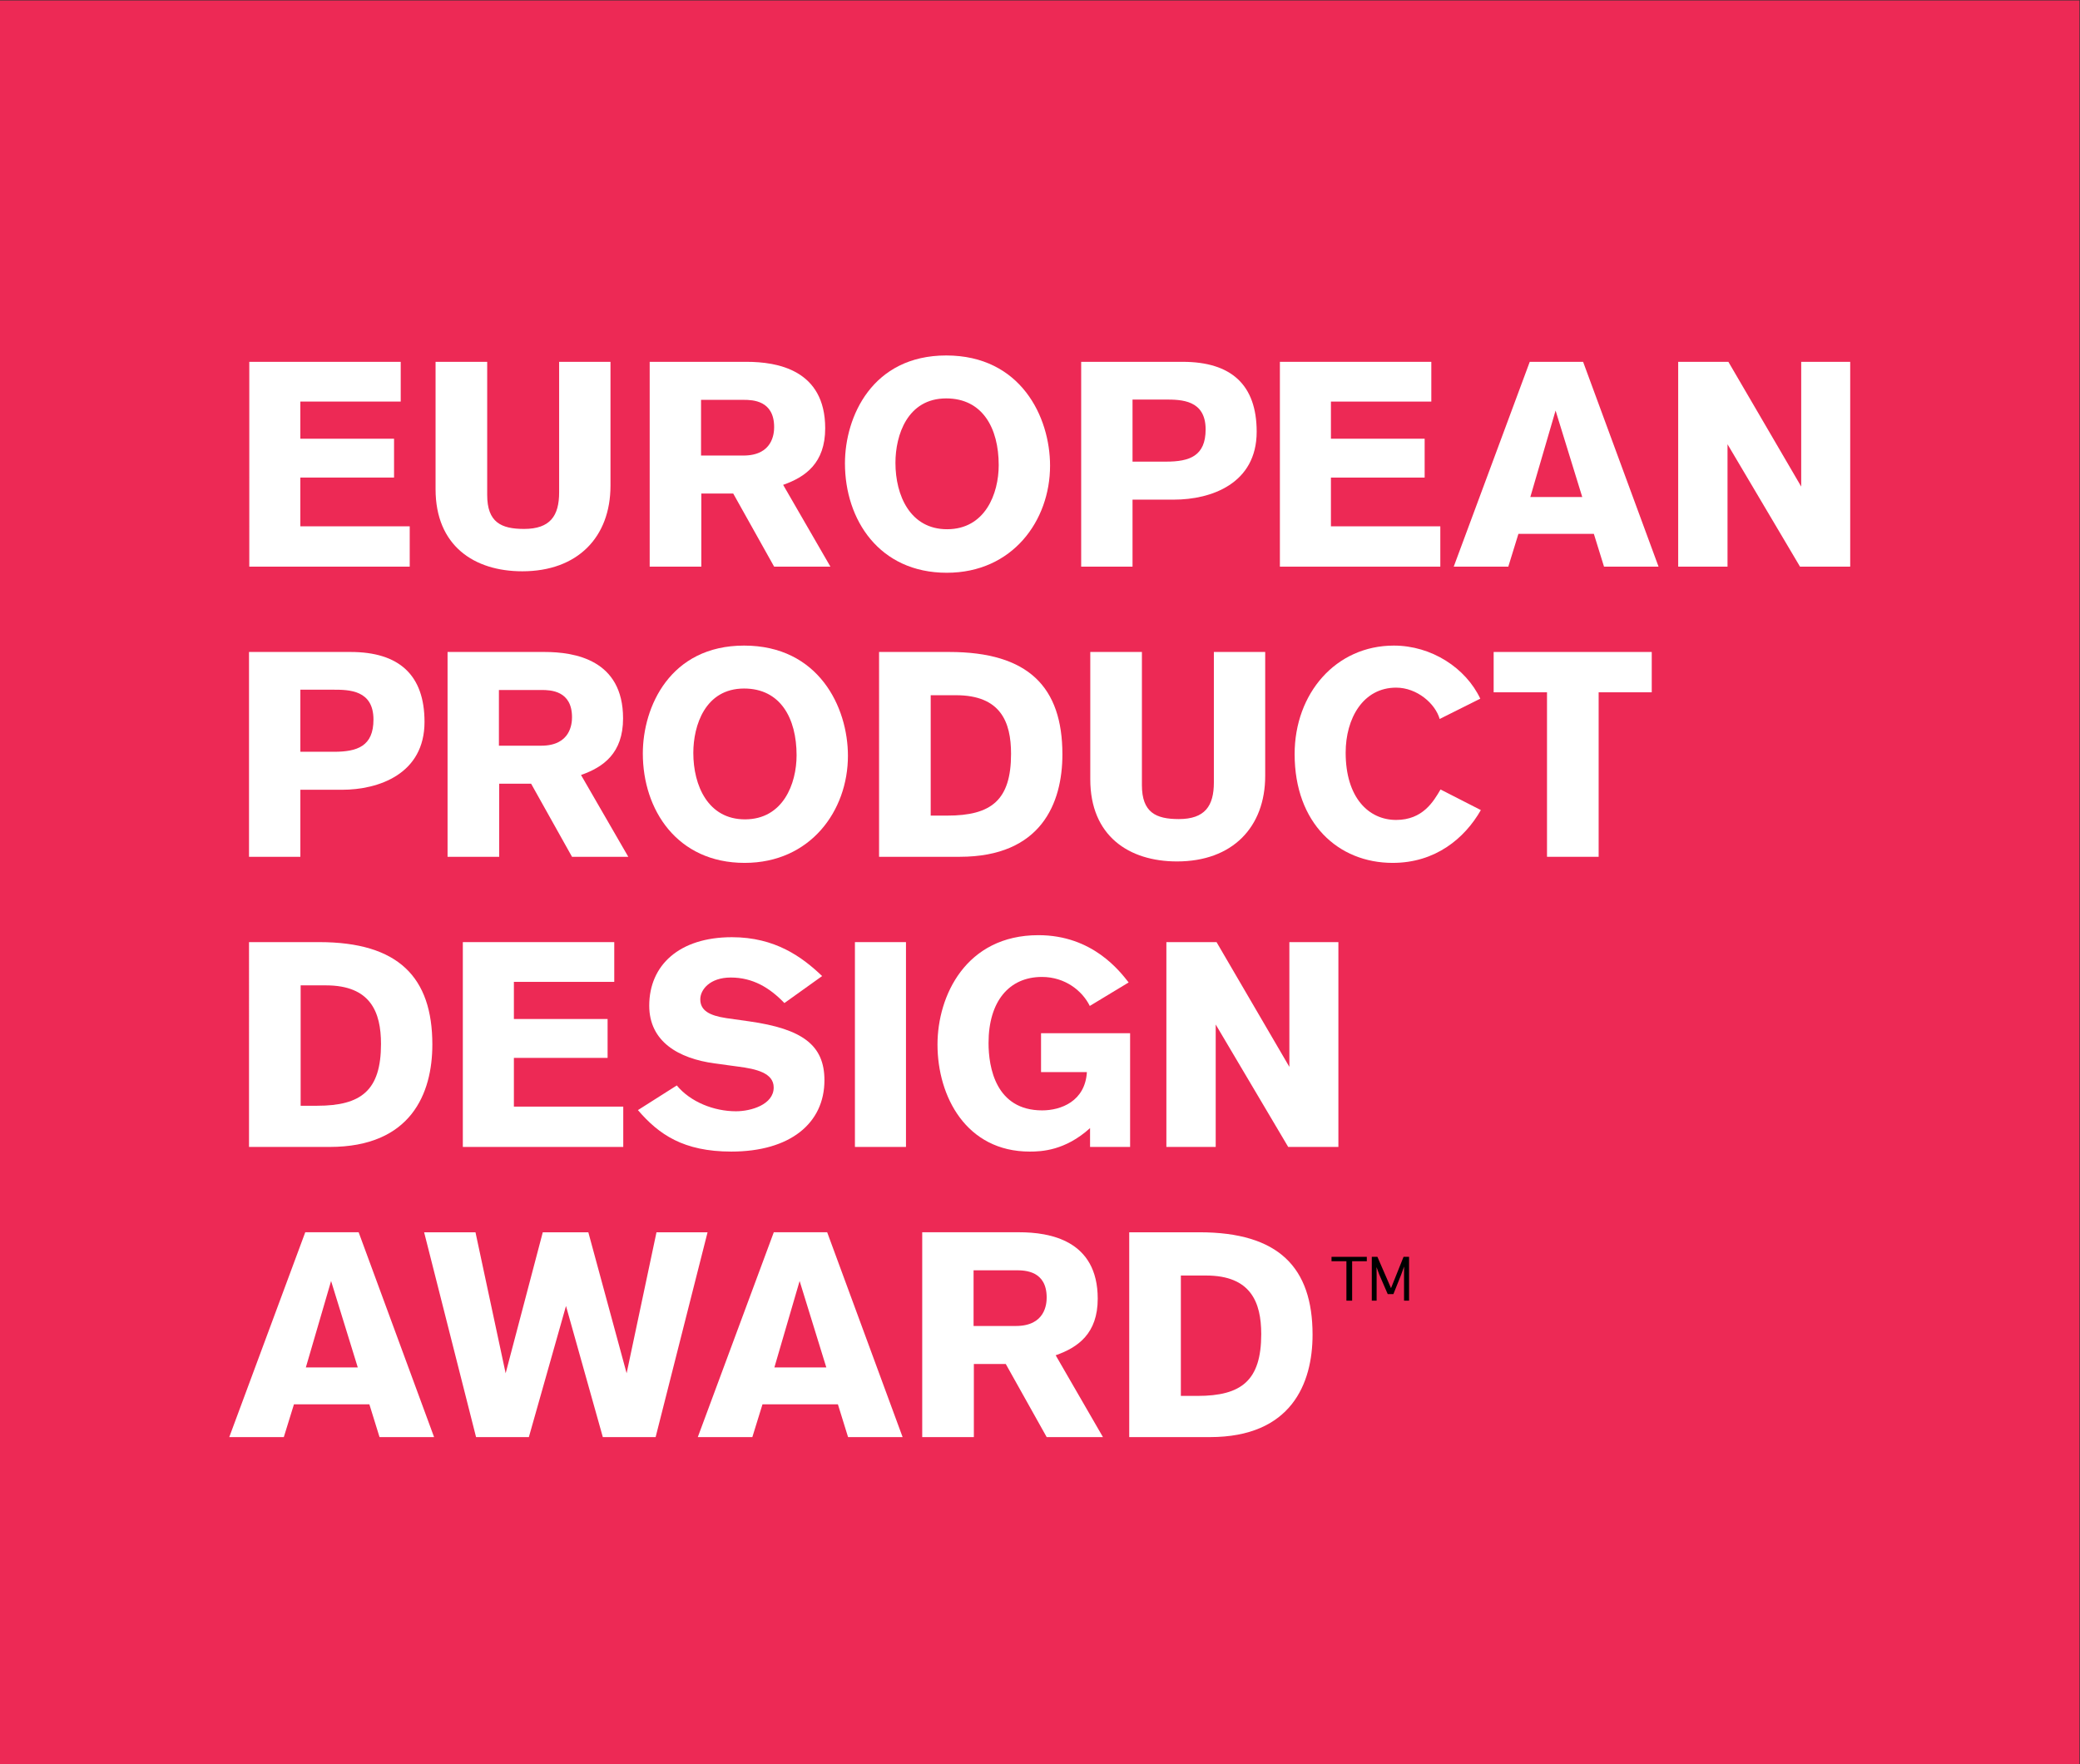 <?xml version="1.0" encoding="UTF-8" standalone="no"?>
<!-- Created with Inkscape (http://www.inkscape.org/) -->

<svg
   version="1.1"
   id="svg117"
   width="128.503"
   height="108.969"
   viewBox="0 0 128.503 108.969"
   sodipodi:docname="Design-Award-EPDA.svg"
   inkscape:version="1.2.1 (9c6d41e4, 2022-07-14)"
   xmlns:inkscape="http://www.inkscape.org/namespaces/inkscape"
   xmlns:sodipodi="http://sodipodi.sourceforge.net/DTD/sodipodi-0.dtd"
   xmlns="http://www.w3.org/2000/svg"
   xmlns:svg="http://www.w3.org/2000/svg">
  <rect x="0" y="0" width="128.503" height="108.969" fill="#333333" stroke="none"/>
  <defs
     id="defs121">
    <clipPath
       clipPathUnits="userSpaceOnUse"
       id="clipPath139">
      <path
         d="M 0,0 H 96.376 V 81.727 H 0 Z"
         id="path137" />
    </clipPath>
  </defs>
  <sodipodi:namedview
     id="namedview119"
     pagecolor="#ffffff"
     bordercolor="#000000"
     borderopacity="0.25"
     inkscape:showpageshadow="2"
     inkscape:pageopacity="0.0"
     inkscape:pagecheckerboard="0"
     inkscape:deskcolor="#d1d1d1"
     showgrid="false"
     inkscape:zoom="9.4246703"
     inkscape:cx="41.43381"
     inkscape:cy="54.484665"
     inkscape:window-width="1609"
     inkscape:window-height="1205"
     inkscape:window-x="0"
     inkscape:window-y="23"
     inkscape:window-maximized="0"
     inkscape:current-layer="g125">
    <inkscape:page
       x="0"
       y="0"
       id="page123"
       width="128.503"
       height="108.969" />
  </sodipodi:namedview>
  <g
     id="g125"
     inkscape:groupmode="layer"
     inkscape:label="Page 1"
     transform="matrix(1.333,0,0,-1.333,0,108.969)">
    <path
       d="M 0,0 H 96.376 V 81.727 H 0 Z"
       style="fill:#ed2955;fill-opacity:1;fill-rule:nonzero;stroke:none"
       id="path127" />
    <g
       id="g129"
       transform="translate(11.554,64.979)">
      <path
         d="M 0,0 H 7.018 V -1.842 H 2.366 V -3.563 H 6.709 V -5.364 H 2.366 v -2.259 h 5.069 v -1.869 l -7.435,0 z"
         style="fill:#ffffff;fill-opacity:1;fill-rule:nonzero;stroke:none"
         id="path131" />
    </g>
    <g
       id="g133">
      <g
         id="g135"
         clip-path="url(#clipPath139)">
        <g
           id="g141"
           transform="translate(28.294,59.238)">
          <path
             d="m 0,0 c 0,-2.38 -1.519,-3.966 -4.087,-3.966 -2.232,0 -4.02,1.183 -4.02,3.805 v 5.902 h 2.393 V -0.43 c 0,-1.264 0.646,-1.573 1.707,-1.573 1.211,0 1.627,0.605 1.627,1.694 v 6.05 H 0 Z"
             style="fill:#ffffff;fill-opacity:1;fill-rule:nonzero;stroke:none"
             id="path143" />
        </g>
        <g
           id="g145"
           transform="translate(32.491,60.636)">
          <path
             d="m 0,0 h 1.963 c 1.358,0 1.425,1.022 1.425,1.318 0,1.236 -0.995,1.263 -1.412,1.263 H 0 Z m 2.111,4.343 c 1.411,0 3.643,-0.363 3.643,-3.079 0,-1.613 -0.914,-2.259 -1.949,-2.622 L 5.996,-5.149 H 3.388 L 1.492,-1.761 H 0.013 V -5.149 H -2.38 v 9.492 z"
             style="fill:#ffffff;fill-opacity:1;fill-rule:nonzero;stroke:none"
             id="path147" />
        </g>
        <g
           id="g149"
           transform="translate(43.894,57.221)">
          <path
             d="m 0,0 c 1.761,0 2.393,1.64 2.393,2.971 0,1.721 -0.753,3.092 -2.433,3.092 -1.802,0 -2.353,-1.707 -2.353,-2.984 C -2.393,1.559 -1.707,0 0,0 m -0.04,8.053 c 3.455,0 4.813,-2.85 4.813,-5.109 0,-2.541 -1.735,-4.961 -4.787,-4.961 -3.132,0 -4.719,2.46 -4.719,5.069 0,2.164 1.264,5.001 4.693,5.001"
             style="fill:#ffffff;fill-opacity:1;fill-rule:nonzero;stroke:none"
             id="path151" />
        </g>
        <g
           id="g153"
           transform="translate(52.489,60.354)">
          <path
             d="m 0,0 h 1.56 c 1.075,0 1.828,0.255 1.828,1.492 0,1.372 -1.129,1.385 -1.869,1.385 H 0 Z m 2.326,4.625 c 2.245,0 3.428,-1.062 3.428,-3.24 0,-2.407 -2.111,-3.146 -3.831,-3.146 H 0 v -3.106 h -2.38 v 9.492 z"
             style="fill:#ffffff;fill-opacity:1;fill-rule:nonzero;stroke:none"
             id="path155" />
        </g>
        <g
           id="g157"
           transform="translate(59.319,64.979)">
          <path
             d="M 0,0 H 7.018 V -1.842 H 2.365 V -3.563 H 6.709 V -5.364 H 2.365 v -2.259 h 5.07 v -1.869 l -7.435,0 z"
             style="fill:#ffffff;fill-opacity:1;fill-rule:nonzero;stroke:none"
             id="path159" />
        </g>
        <g
           id="g161"
           transform="translate(72.096,62.721)">
          <path
             d="M 0,0 -1.17,-4.006 H 1.236 Z M 2.245,-7.233 1.774,-5.714 H -1.722 L -2.191,-7.233 H -4.72 l 3.523,9.491 h 2.473 l 3.496,-9.491 z"
             style="fill:#ffffff;fill-opacity:1;fill-rule:nonzero;stroke:none"
             id="path163" />
        </g>
        <g
           id="g165"
           transform="translate(83.425,55.487)">
          <path
             d="M 0,0 -3.36,5.673 V 0 H -5.646 V 9.492 H -3.32 L 0.055,3.711 V 9.492 H 2.326 V 0 Z"
             style="fill:#ffffff;fill-opacity:1;fill-rule:nonzero;stroke:none"
             id="path167" />
        </g>
        <g
           id="g169"
           transform="translate(13.921,46.908)">
          <path
             d="m 0,0 h 1.56 c 1.075,0 1.828,0.255 1.828,1.492 0,1.372 -1.129,1.385 -1.869,1.385 H 0 Z m 2.326,4.625 c 2.245,0 3.428,-1.062 3.428,-3.24 0,-2.407 -2.111,-3.146 -3.831,-3.146 H 0 v -3.106 h -2.38 v 9.492 z"
             style="fill:#ffffff;fill-opacity:1;fill-rule:nonzero;stroke:none"
             id="path171" />
        </g>
        <g
           id="g173"
           transform="translate(23.123,47.19)">
          <path
             d="m 0,0 h 1.963 c 1.358,0 1.425,1.022 1.425,1.318 0,1.237 -0.995,1.263 -1.412,1.263 H 0 Z m 2.111,4.343 c 1.411,0 3.643,-0.363 3.643,-3.079 0,-1.614 -0.914,-2.259 -1.949,-2.622 L 5.996,-5.149 H 3.388 L 1.492,-1.761 H 0.013 V -5.149 H -2.38 v 9.492 z"
             style="fill:#ffffff;fill-opacity:1;fill-rule:nonzero;stroke:none"
             id="path175" />
        </g>
        <g
           id="g177"
           transform="translate(34.526,43.776)">
          <path
             d="m 0,0 c 1.761,0 2.393,1.64 2.393,2.971 0,1.721 -0.753,3.092 -2.433,3.092 -1.802,0 -2.353,-1.707 -2.353,-2.984 C -2.393,1.56 -1.707,0 0,0 m -0.04,8.053 c 3.455,0 4.813,-2.85 4.813,-5.109 0,-2.541 -1.735,-4.961 -4.787,-4.961 -3.132,0 -4.719,2.461 -4.719,5.069 0,2.164 1.264,5.001 4.693,5.001"
             style="fill:#ffffff;fill-opacity:1;fill-rule:nonzero;stroke:none"
             id="path179" />
        </g>
        <g
           id="g181"
           transform="translate(43.135,43.95)">
          <path
             d="M 0,0 H 0.766 C 2.81,0 3.724,0.713 3.724,2.864 3.724,4.343 3.24,5.579 1.17,5.579 H 0 Z M -2.393,7.583 H 0.86 c 3.671,0 5.244,-1.627 5.244,-4.746 0,-2.259 -0.982,-4.746 -4.76,-4.746 h -3.737 z"
             style="fill:#ffffff;fill-opacity:1;fill-rule:nonzero;stroke:none"
             id="path183" />
        </g>
        <g
           id="g185"
           transform="translate(58.638,45.792)">
          <path
             d="m 0,0 c 0,-2.38 -1.519,-3.966 -4.087,-3.966 -2.232,0 -4.02,1.183 -4.02,3.805 v 5.902 h 2.393 V -0.43 c 0,-1.264 0.646,-1.573 1.708,-1.573 1.21,0 1.627,0.605 1.627,1.694 v 6.05 H 0 Z"
             style="fill:#ffffff;fill-opacity:1;fill-rule:nonzero;stroke:none"
             id="path187" />
        </g>
        <g
           id="g189"
           transform="translate(68.633,44.206)">
          <path
             d="m 0,0 c -0.753,-1.318 -2.111,-2.447 -4.087,-2.447 -2.515,0 -4.544,1.829 -4.544,5.042 0,2.81 1.908,5.028 4.597,5.028 1.748,0 3.335,-1.035 4.007,-2.46 L -1.909,4.222 c -0.202,0.712 -1.049,1.452 -2.018,1.452 -1.532,0 -2.339,-1.426 -2.339,-3.012 0,-2.084 1.063,-3.119 2.339,-3.119 1.238,0 1.735,0.86 2.058,1.412 z"
             style="fill:#ffffff;fill-opacity:1;fill-rule:nonzero;stroke:none"
             id="path191" />
        </g>
        <g
           id="g193"
           transform="translate(74.092,49.664)">
          <path
             d="M 0,0 V -7.623 H -2.393 V 0 H -4.866 V 1.869 H 2.461 L 2.461,0 Z"
             style="fill:#ffffff;fill-opacity:1;fill-rule:nonzero;stroke:none"
             id="path195" />
        </g>
        <g
           id="g197"
           transform="translate(13.934,30.504)">
          <path
             d="M 0,0 H 0.766 C 2.81,0 3.724,0.713 3.724,2.864 3.724,4.342 3.24,5.579 1.17,5.579 H 0 Z M -2.393,7.583 H 0.86 c 3.671,0 5.244,-1.627 5.244,-4.746 0,-2.259 -0.982,-4.746 -4.76,-4.746 h -3.737 z"
             style="fill:#ffffff;fill-opacity:1;fill-rule:nonzero;stroke:none"
             id="path199" />
        </g>
        <g
           id="g201"
           transform="translate(21.451,38.087)">
          <path
             d="M 0,0 H 7.018 V -1.842 H 2.366 V -3.563 H 6.709 V -5.365 H 2.366 V -7.623 H 7.435 V -9.492 H 0 Z"
             style="fill:#ffffff;fill-opacity:1;fill-rule:nonzero;stroke:none"
             id="path203" />
        </g>
        <g
           id="g205"
           transform="translate(36.355,35.263)">
          <path
             d="m 0,0 c -0.686,0.713 -1.466,1.183 -2.487,1.183 -0.968,0 -1.412,-0.564 -1.412,-1.008 0,-0.511 0.403,-0.753 1.21,-0.874 l 1.049,-0.148 c 2.474,-0.35 3.495,-1.102 3.495,-2.729 0,-2.003 -1.6,-3.307 -4.315,-3.307 -2.219,0 -3.361,0.793 -4.329,1.922 l 1.801,1.143 c 0.632,-0.766 1.721,-1.197 2.743,-1.197 0.699,0 1.748,0.31 1.748,1.103 0,0.672 -0.807,0.86 -1.654,0.968 l -1.089,0.148 c -1.667,0.228 -3.025,1.008 -3.025,2.675 0,1.869 1.385,3.173 3.832,3.173 2.003,0 3.253,-0.914 4.181,-1.801 z"
             style="fill:#ffffff;fill-opacity:1;fill-rule:nonzero;stroke:none"
             id="path207" />
        </g>
        <path
           d="m 39.623,38.087 h 2.366 v -9.492 h -2.366 z"
           style="fill:#ffffff;fill-opacity:1;fill-rule:nonzero;stroke:none"
           id="path209" />
        <g
           id="g211"
           transform="translate(50.508,35.129)">
          <path
             d="m 0,0 c -0.336,0.686 -1.129,1.344 -2.218,1.344 -1.52,0 -2.474,-1.129 -2.474,-3.065 0,-1.129 0.336,-3.119 2.487,-3.119 0.861,0 1.99,0.417 2.071,1.775 h -2.125 v 1.801 h 4.128 v -5.27 H 0.013 v 0.874 c -1.156,-1.049 -2.258,-1.089 -2.796,-1.089 -2.944,0 -4.275,2.554 -4.275,4.961 0,2.259 1.317,5.068 4.678,5.068 2.515,0 3.778,-1.68 4.181,-2.191 z"
             style="fill:#ffffff;fill-opacity:1;fill-rule:nonzero;stroke:none"
             id="path213" />
        </g>
        <g
           id="g215"
           transform="translate(59.704,28.595)">
          <path
             d="M 0,0 -3.36,5.674 V 0 h -2.286 v 9.492 h 2.325 L 0.054,3.711 V 9.492 H 2.326 V 0 Z"
             style="fill:#ffffff;fill-opacity:1;fill-rule:nonzero;stroke:none"
             id="path217" />
        </g>
        <g
           id="g219"
           transform="translate(15.345,22.382)">
          <path
             d="m 0,0 -1.17,-4.006 h 2.407 z m 2.245,-7.233 -0.471,1.519 h -3.495 l -0.47,-1.519 h -2.528 l 3.522,9.492 h 2.474 l 3.496,-9.492 z"
             style="fill:#ffffff;fill-opacity:1;fill-rule:nonzero;stroke:none"
             id="path221" />
        </g>
        <g
           id="g223"
           transform="translate(30.386,15.148)">
          <path
             d="M 0,0 H -2.447 L -4.154,6.077 -5.875,0 h -2.447 l -2.407,9.492 h 2.38 l 1.398,-6.534 1.721,6.534 h 2.111 L -1.344,2.958 0.04,9.492 h 2.367 z"
             style="fill:#ffffff;fill-opacity:1;fill-rule:nonzero;stroke:none"
             id="path225" />
        </g>
        <g
           id="g227"
           transform="translate(37.06,22.382)">
          <path
             d="m 0,0 -1.17,-4.006 h 2.407 z m 2.245,-7.233 -0.471,1.519 h -3.495 l -0.47,-1.519 h -2.528 l 3.522,9.492 h 2.474 l 3.496,-9.492 z"
             style="fill:#ffffff;fill-opacity:1;fill-rule:nonzero;stroke:none"
             id="path229" />
        </g>
        <g
           id="g231"
           transform="translate(45.122,20.298)">
          <path
             d="m 0,0 h 1.963 c 1.358,0 1.425,1.022 1.425,1.317 0,1.237 -0.995,1.264 -1.412,1.264 H 0 Z m 2.111,4.343 c 1.412,0 3.643,-0.363 3.643,-3.079 0,-1.614 -0.914,-2.259 -1.949,-2.622 L 5.996,-5.149 H 3.388 L 1.492,-1.761 H 0.013 V -5.149 H -2.38 v 9.492 z"
             style="fill:#ffffff;fill-opacity:1;fill-rule:nonzero;stroke:none"
             id="path233" />
        </g>
        <g
           id="g235"
           transform="translate(54.729,17.057)">
          <path
             d="M 0,0 H 0.767 C 2.811,0 3.725,0.713 3.725,2.864 3.725,4.342 3.24,5.579 1.17,5.579 H 0 Z m -2.393,7.583 h 3.254 c 3.67,0 5.243,-1.627 5.243,-4.746 0,-2.259 -0.982,-4.746 -4.76,-4.746 h -3.737 z"
             style="fill:#ffffff;fill-opacity:1;fill-rule:nonzero;stroke:none"
             id="path237" />
        </g>
        <g
           id="g239"
           transform="translate(62.402,21.471)">
          <path
             d="M 0,0 V 1.828 H -0.69 V 2.031 H 0.945 V 1.828 H 0.265 V 0 Z"
             style="fill:#000000;fill-opacity:1;fill-rule:nonzero;stroke:none"
             id="path241" />
        </g>
        <g
           id="g243"
           transform="translate(63.802,21.471)">
          <path
             d="M 0,0 H -0.224 V 2.031 H 0.037 L 0.667,0.58 1.248,2.031 H 1.504 V 0 H 1.271 V 1.211 L 1.275,1.573 H 1.271 L 1.139,1.209 0.778,0.305 H 0.514 L 0.121,1.214 0,1.544 H -0.005 L 0,1.214 Z"
             style="fill:#000000;fill-opacity:1;fill-rule:nonzero;stroke:none"
             id="path245" />
        </g>
      </g>
    </g>
  </g>
</svg>
